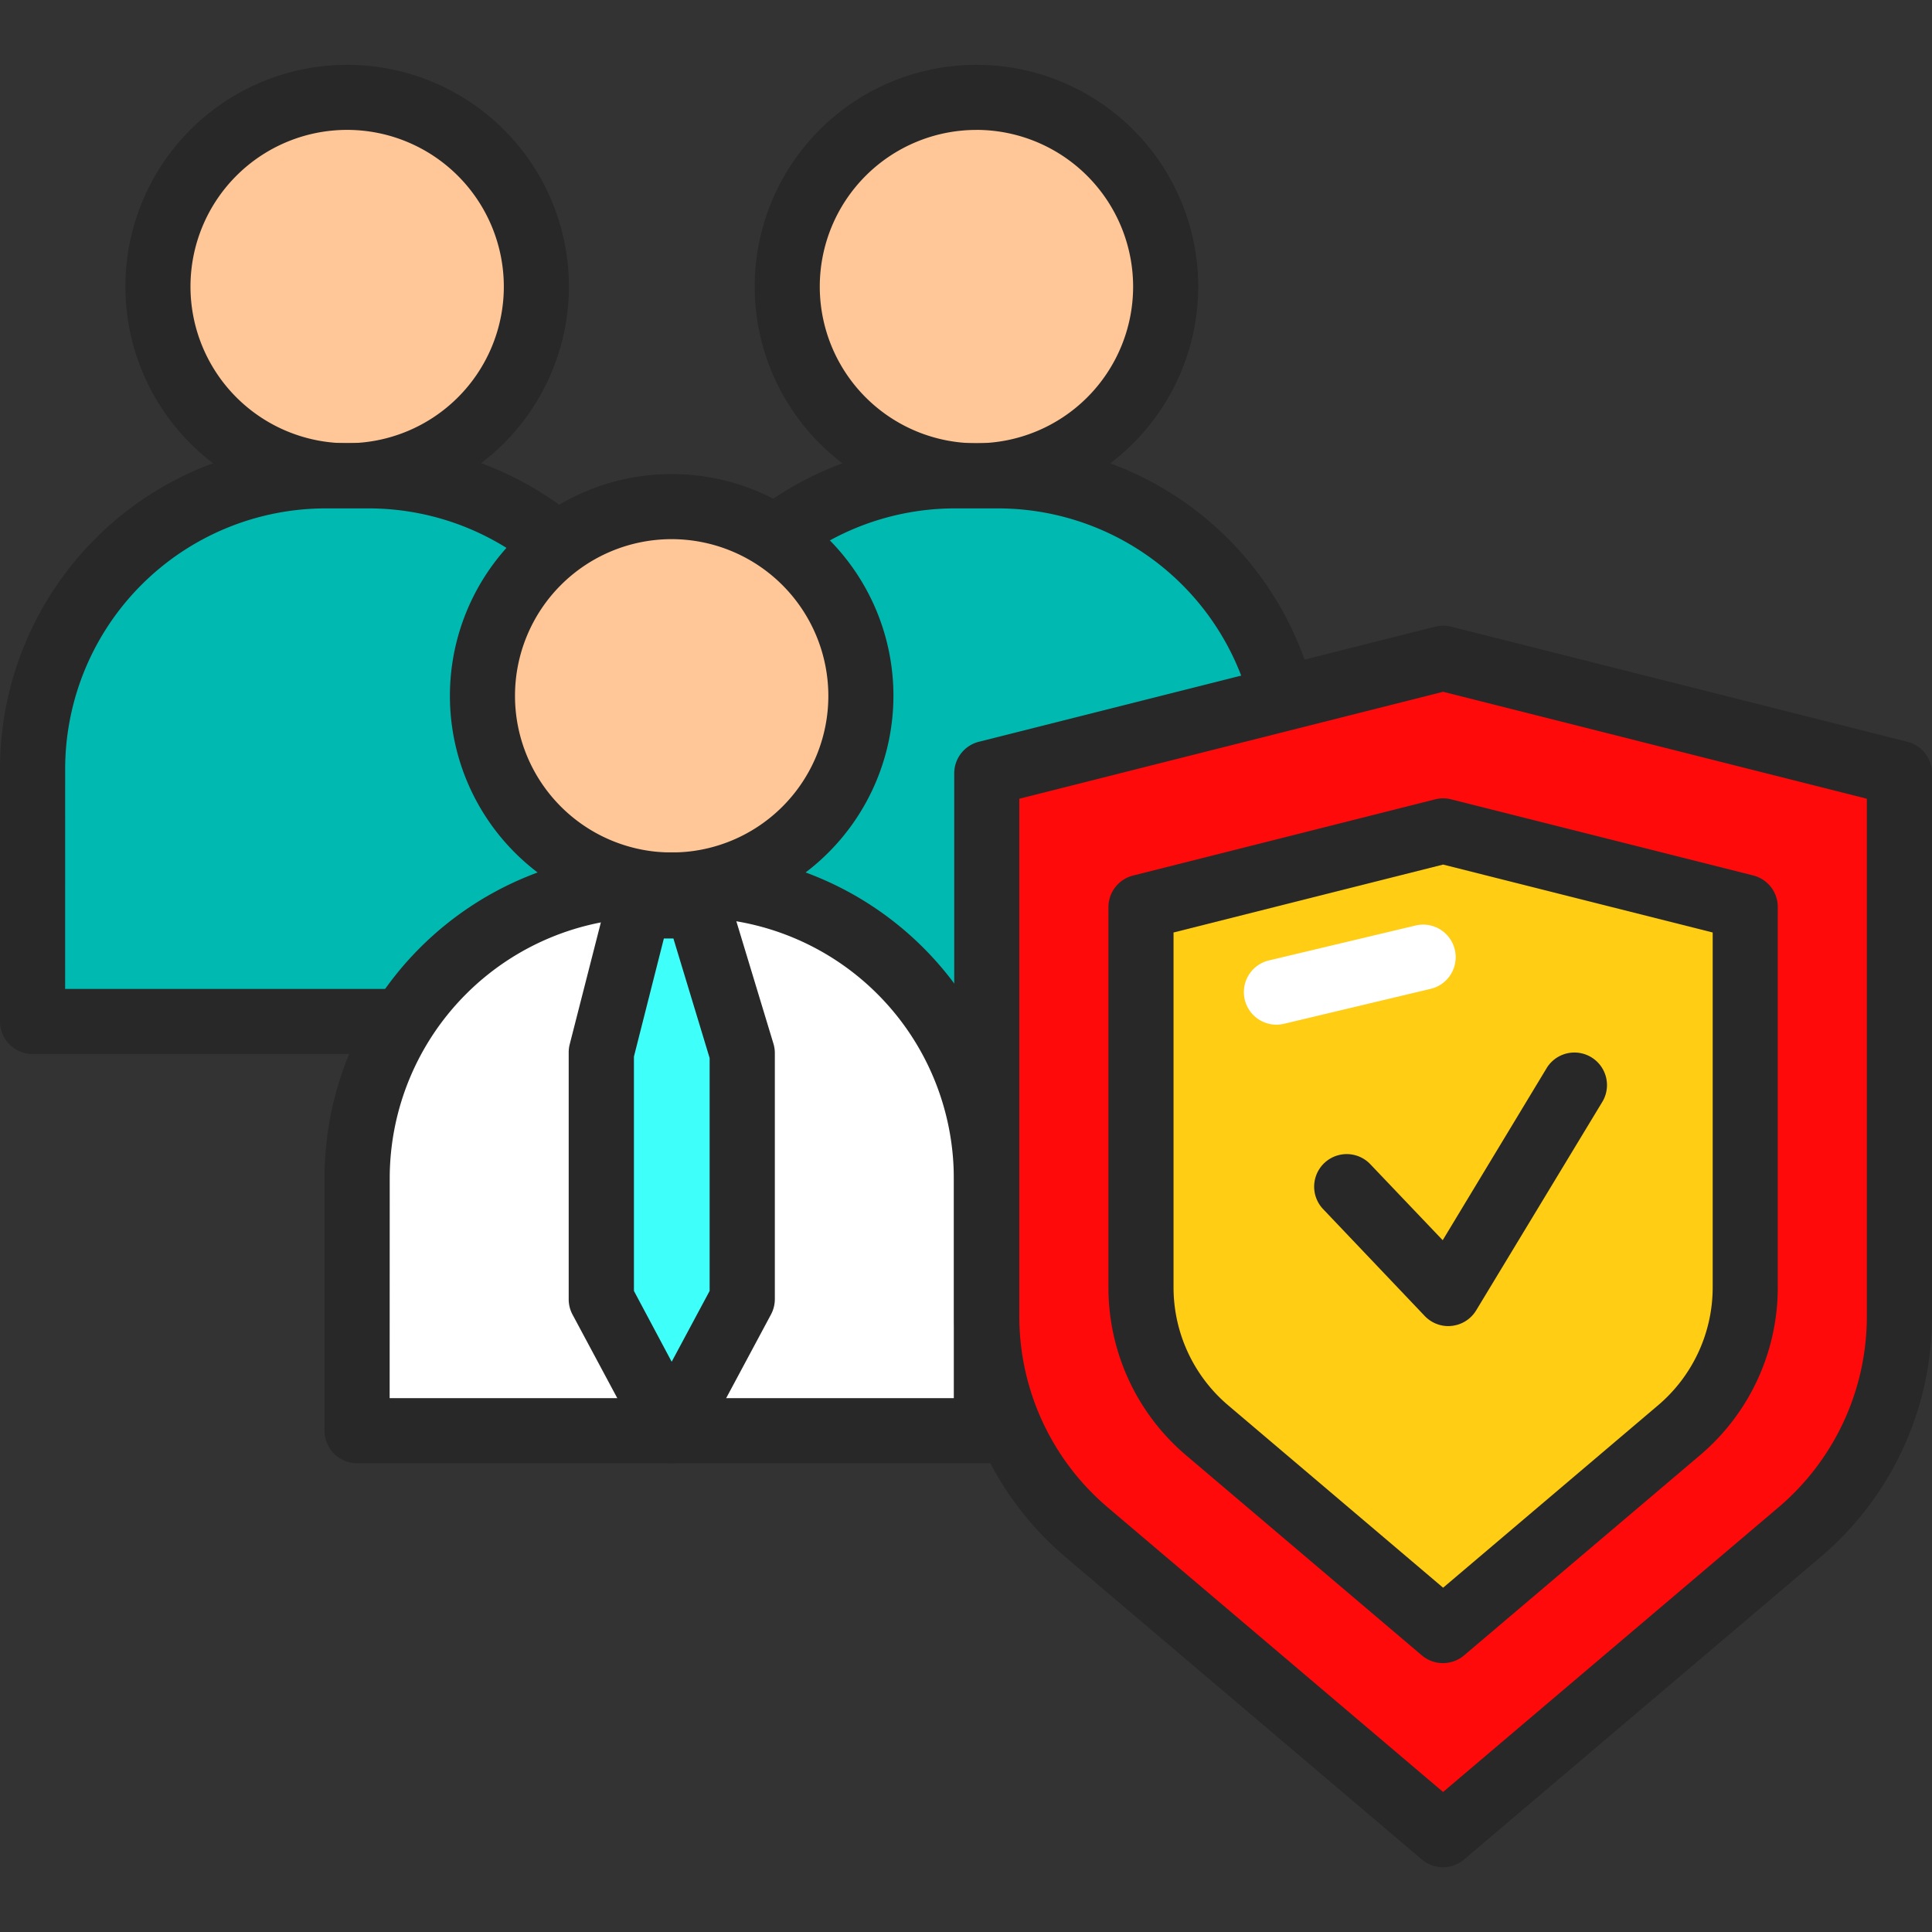 <svg xmlns="http://www.w3.org/2000/svg" version="1.1" xmlns:xlink="http://www.w3.org/1999/xlink" width="512" height="512" x="0" y="0" viewBox="0 0 512 512" style="enable-background:new 0 0 512 512" xml:space="preserve" class=""><rect x="0" y="0" width="512" height="512" fill="#333333" stroke="none"/><g><circle cx="92.01" cy="75.94" r="50.15" fill="#ffc697" opacity="1" data-original="#ffc697" class=""></circle><path fill="#282828" d="M92 134.72a58.77 58.77 0 1 1 58.77-58.77A58.84 58.84 0 0 1 92 134.72zm0-100.3a41.52 41.52 0 1 0 41.52 41.52A41.56 41.56 0 0 0 92 34.42z" opacity="1" data-original="#282828" class=""></path><path fill="#00bab1" d="M86.27 126.09h11.48a77.65 77.65 0 0 1 77.65 77.65v67H8.63v-67a77.65 77.65 0 0 1 77.64-77.65z" opacity="1" data-original="#00bab1" class=""></path><path fill="#282828" d="M175.39 279.32H8.63A8.63 8.63 0 0 1 0 270.69v-67a86.37 86.37 0 0 1 86.27-86.27h11.48A86.37 86.37 0 0 1 184 203.73v67a8.63 8.63 0 0 1-8.61 8.59zM17.26 262.07h149.5v-58.34a69.1 69.1 0 0 0-69-69H86.27a69.1 69.1 0 0 0-69 69z" opacity="1" data-original="#282828" class=""></path><circle cx="258.77" cy="75.94" r="50.15" fill="#ffc697" opacity="1" data-original="#ffc697" class=""></circle><path fill="#282828" d="M258.77 134.72a58.77 58.77 0 1 1 58.77-58.77 58.84 58.84 0 0 1-58.77 58.77zm0-100.29a41.52 41.52 0 1 0 41.52 41.52 41.57 41.57 0 0 0-41.52-41.53z" opacity="1" data-original="#282828" class=""></path><path fill="#00bab1" d="M253 126.09h11.47a77.65 77.65 0 0 1 77.65 77.65v67H175.39v-67A77.65 77.65 0 0 1 253 126.09z" opacity="1" data-original="#00bab1" class=""></path><path fill="#282828" d="M342.15 279.32H175.39a8.63 8.63 0 0 1-8.63-8.63v-67A86.37 86.37 0 0 1 253 117.46h11.47a86.37 86.37 0 0 1 86.27 86.27v67a8.63 8.63 0 0 1-8.59 8.59zM184 262.07h149.53v-58.34a69.1 69.1 0 0 0-69-69H253a69.1 69.1 0 0 0-69 69z" opacity="1" data-original="#282828" class=""></path><circle cx="178.02" cy="184.4" r="50.15" fill="#ffc697" opacity="1" data-original="#ffc697" class=""></circle><path fill="#282828" d="M178 243.17a58.77 58.77 0 1 1 58.77-58.77A58.84 58.84 0 0 1 178 243.17zm0-100.29a41.52 41.52 0 1 0 41.52 41.52A41.57 41.57 0 0 0 178 142.88z" opacity="1" data-original="#282828" class=""></path><path fill="#ffffff" d="M172.28 234.54h11.47a77.65 77.65 0 0 1 77.65 77.65v67H94.63v-67a77.65 77.65 0 0 1 77.65-77.65z" opacity="1" data-original="#ffffff" class=""></path><path fill="#282828" d="M261.4 387.78H94.63a8.63 8.63 0 0 1-8.63-8.63v-67a86.37 86.37 0 0 1 86.27-86.27h11.47A86.37 86.37 0 0 1 270 312.19v67a8.63 8.63 0 0 1-8.6 8.59zm-158.14-17.26h149.51v-58.33a69.1 69.1 0 0 0-69-69h-11.49a69.1 69.1 0 0 0-69 69z" opacity="1" data-original="#282828" class=""></path><path fill="#3efffa" d="M184.88 240.08h-15.63l-9.92 38.81v65.38l18.68 34.88 18.69-34.88v-65.16z" opacity="1" data-original="#3efffa" class=""></path><path fill="#282828" d="M178 387.78a8.63 8.63 0 0 1-7.61-4.55l-18.68-34.88a8.63 8.63 0 0 1-1-4.07v-65.39a8.61 8.61 0 0 1 .27-2.14l9.92-38.81a8.63 8.63 0 0 1 8.36-6.49h15.63a8.63 8.63 0 0 1 8.26 6.13l11.82 39a8.64 8.64 0 0 1 .37 2.5v65.16a8.63 8.63 0 0 1-1 4.07l-18.68 34.88a8.63 8.63 0 0 1-7.66 4.59zm-10-45.67 10 18.77 10.06-18.77v-61.72l-9.6-31.68h-2.53L168 280z" opacity="1" data-original="#282828" class=""></path><path fill="#ff0a0a" d="m503.37 204.95-120.93-30.51-120.94 30.51v143.86a75.1 75.1 0 0 0 26.5 57.26l94.43 80.13 94.43-80.13a75.1 75.1 0 0 0 26.51-57.26z" opacity="1" data-original="#ff5d31" class=""></path><path fill="#282828" d="M382.44 494.83a8.61 8.61 0 0 1-5.58-2l-94.43-80.13a83.59 83.59 0 0 1-29.55-63.84V204.95a8.63 8.63 0 0 1 6.52-8.37l120.93-30.51a8.63 8.63 0 0 1 4.22 0l120.93 30.51a8.63 8.63 0 0 1 6.52 8.37v143.86a83.59 83.59 0 0 1-29.55 63.84L388 492.78a8.61 8.61 0 0 1-5.56 2.05zM270.13 211.67v137.14a66.36 66.36 0 0 0 23.46 50.69l88.84 75.39 88.84-75.39a66.36 66.36 0 0 0 23.46-50.69V211.67l-112.29-28.34z" opacity="1" data-original="#282828" class=""></path><path fill="#ffcd13" d="m462.5 240.4-80.06-20.2-80.06 20.2v100.75a49.72 49.72 0 0 0 17.55 37.91l62.51 53.05L445 379.06a49.72 49.72 0 0 0 17.55-37.91z" opacity="1" data-original="#ffd150" class=""></path><path fill="#282828" d="M382.44 440.74a8.61 8.61 0 0 1-5.58-2l-62.51-53.05a58.25 58.25 0 0 1-20.6-44.49V240.4a8.63 8.63 0 0 1 6.52-8.37l80.06-20.2a8.63 8.63 0 0 1 4.22 0L464.61 232a8.63 8.63 0 0 1 6.52 8.37v100.78a58.25 58.25 0 0 1-20.6 44.49L388 438.69a8.61 8.61 0 0 1-5.56 2.05zM311 247.12v94a41 41 0 0 0 14.51 31.33l56.93 48.31 56.93-48.31a41 41 0 0 0 14.51-31.33v-94l-71.44-18z" opacity="1" data-original="#282828" class=""></path><path fill="#282828" d="M383.82 351.43a8.63 8.63 0 0 1-6.25-2.68l-27-28.4a8.63 8.63 0 0 1 12.5-11.9l19.26 20.22L410 282.86a8.63 8.63 0 0 1 14.76 8.93l-33.56 55.47a8.63 8.63 0 0 1-6.45 4.11 8.73 8.73 0 0 1-.93.06z" opacity="1" data-original="#282828" class=""></path><path fill="#ffffff" d="M338.17 271.55a8.63 8.63 0 0 1-2-17l39-9.29a8.63 8.63 0 0 1 4 16.79l-39 9.29a8.65 8.65 0 0 1-2 .21z" opacity="1" data-original="#ffffff" class=""></path></g></svg>